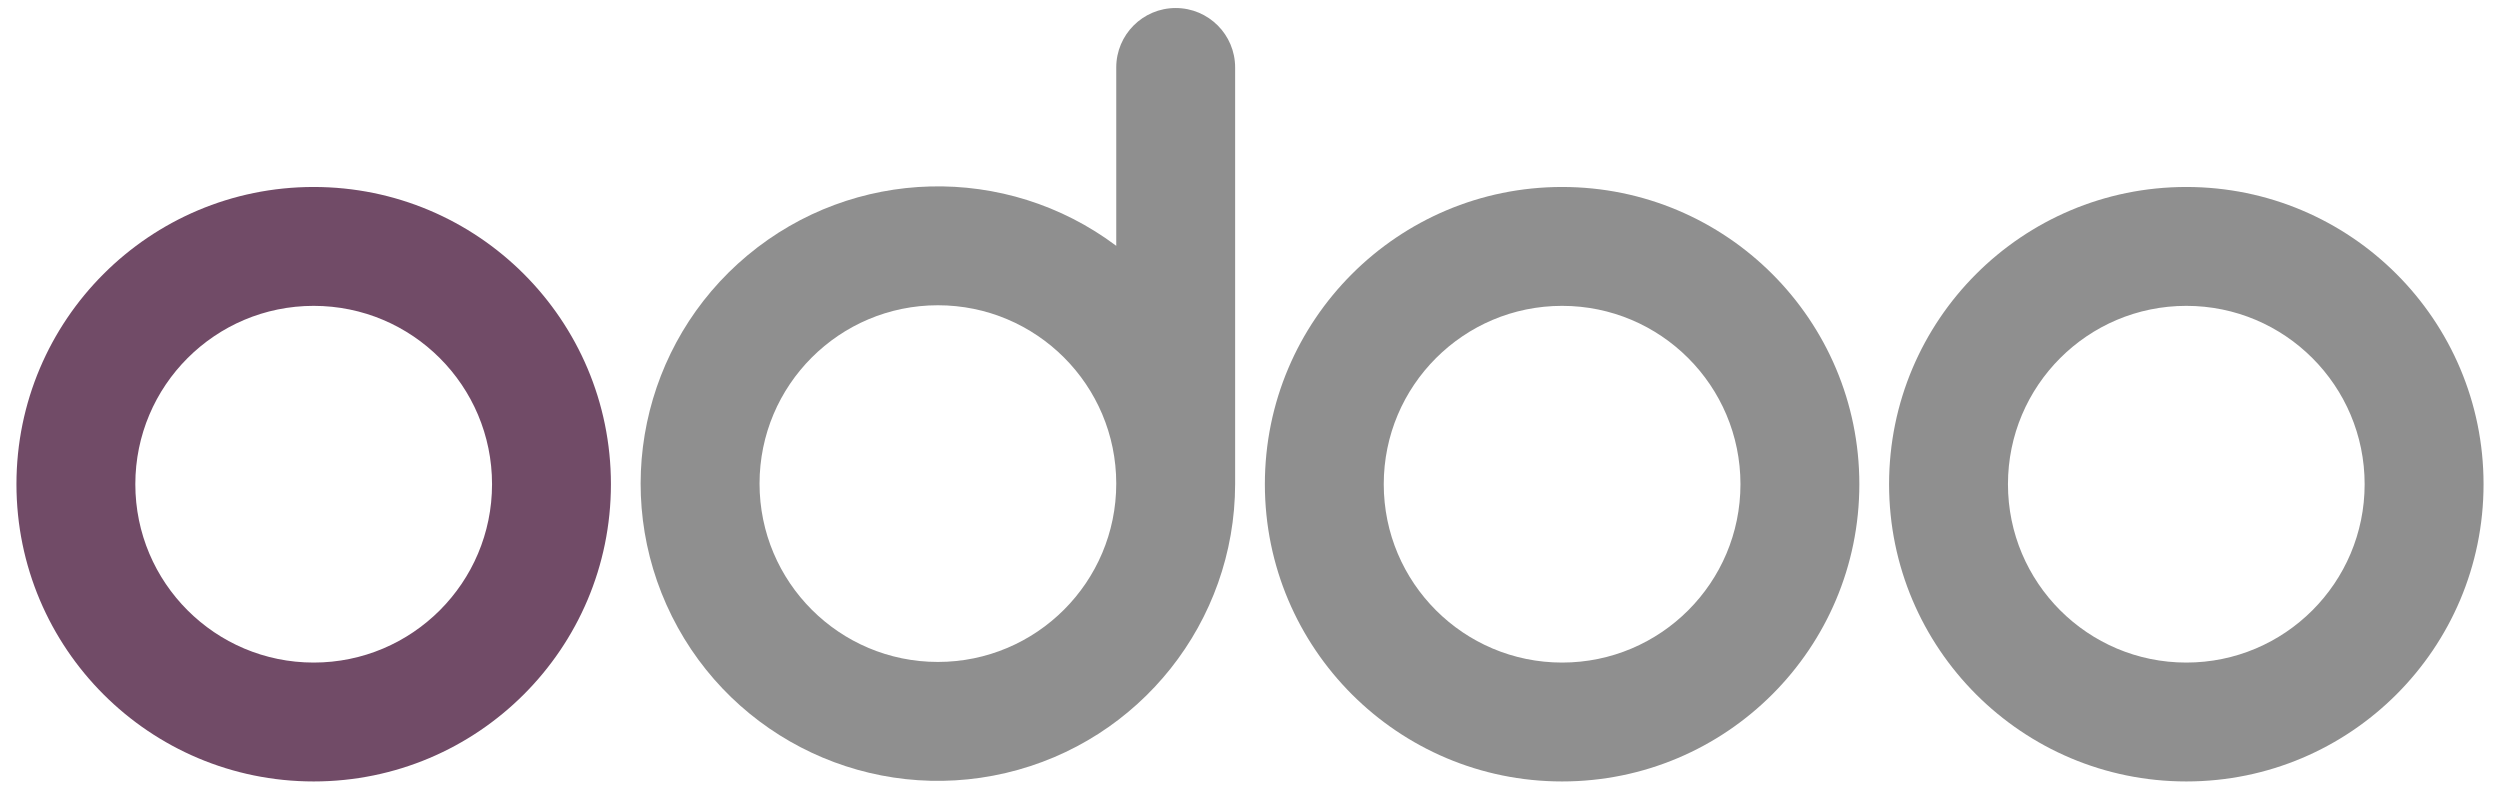 <svg width="76" height="24" viewBox="0 0 76 24" fill="none" xmlns="http://www.w3.org/2000/svg">
<path d="M66.464 5.684C61.473 5.684 57.428 9.729 57.428 14.72C57.428 19.71 61.473 23.756 66.464 23.756C71.454 23.756 75.5 19.71 75.5 14.72C75.5 9.729 71.454 5.684 66.464 5.684ZM66.464 20.142C63.469 20.142 61.042 17.714 61.042 14.72C61.042 11.726 63.469 9.298 66.464 9.298C69.458 9.298 71.885 11.726 71.885 14.72C71.885 17.714 69.458 20.142 66.464 20.142Z" fill="#8F8F8F"/>
<path d="M47.488 5.684C42.498 5.684 38.452 9.729 38.452 14.72C38.452 19.71 42.498 23.756 47.488 23.756C52.479 23.756 56.524 19.71 56.524 14.72C56.524 9.729 52.479 5.684 47.488 5.684ZM47.488 20.142C44.494 20.142 42.066 17.714 42.066 14.72C42.066 11.726 44.494 9.298 47.488 9.298C50.482 9.298 52.91 11.726 52.91 14.72C52.91 17.714 50.482 20.142 47.488 20.142Z" fill="#8F8F8F"/>
<path d="M9.536 5.684C4.546 5.684 0.5 9.729 0.5 14.72C0.5 19.71 4.546 23.756 9.536 23.756C14.527 23.756 18.572 19.71 18.572 14.72C18.572 9.729 14.527 5.684 9.536 5.684ZM9.536 20.142C6.542 20.142 4.114 17.714 4.114 14.72C4.114 11.726 6.542 9.298 9.536 9.298C12.53 9.298 14.958 11.726 14.958 14.72C14.958 17.714 12.53 20.142 9.536 20.142Z" fill="#714B67"/>
<path d="M35.741 0.244C34.743 0.244 33.934 1.053 33.934 2.051V7.473C30.583 4.959 25.943 5.079 22.726 7.761C19.508 10.444 18.556 14.986 20.426 18.735C22.296 22.483 26.497 24.456 30.575 23.499C34.654 22.543 37.54 18.909 37.548 14.72V2.051C37.548 1.053 36.739 0.244 35.741 0.244ZM28.512 20.123C25.518 20.123 23.09 17.696 23.09 14.702C23.09 11.707 25.518 9.28 28.512 9.28C31.506 9.28 33.934 11.707 33.934 14.702C33.934 17.696 31.506 20.123 28.512 20.123Z" fill="#8F8F8F"/>
</svg>
